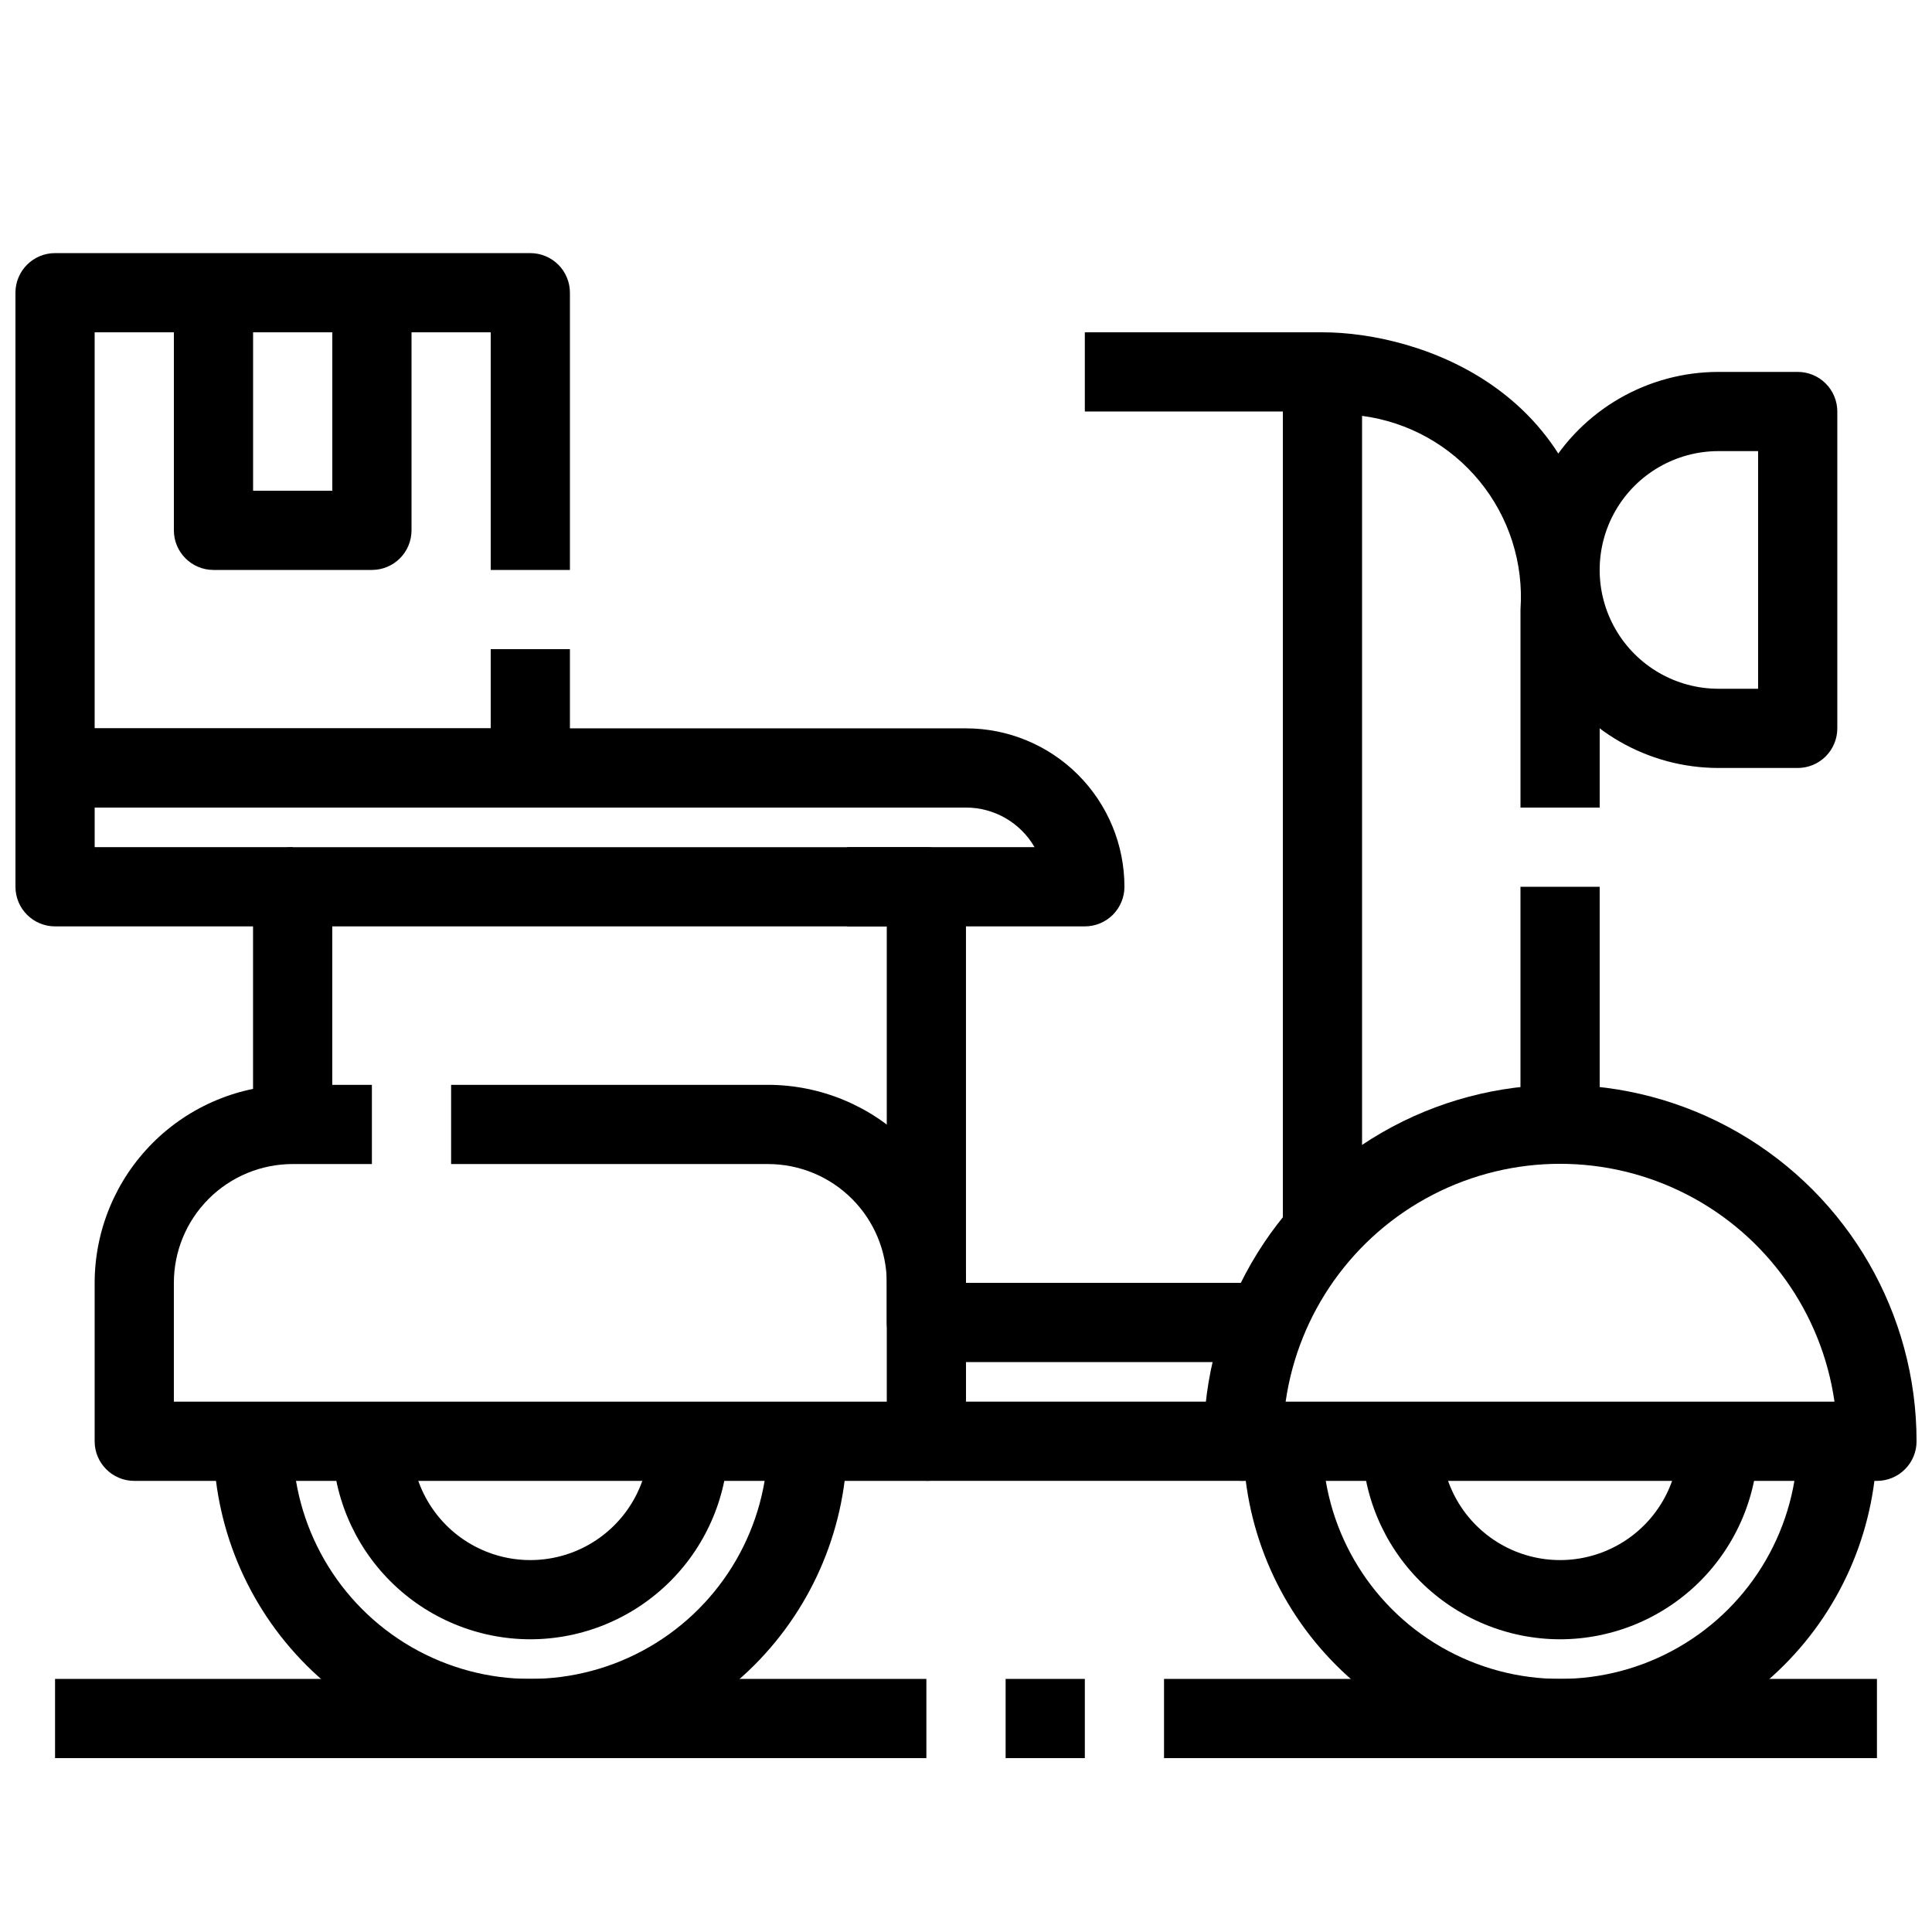 <?xml version="1.0" encoding="UTF-8"?>
<!-- Uploaded to: ICON Repo, www.svgrepo.com, Generator: ICON Repo Mixer Tools -->
<svg width="800px" height="800px" version="1.1" viewBox="144 144 512 512" xmlns="http://www.w3.org/2000/svg">
 <defs>
  <clipPath id="c">
   <path d="m462 431h189.9v106h-189.9z"/>
  </clipPath>
  <clipPath id="b">
   <path d="m148.09 337h293.91v53h-293.91z"/>
  </clipPath>
  <clipPath id="a">
   <path d="m148.09 211h147.91v148h-147.91z"/>
  </clipPath>
 </defs>
 <path d="m557.44 609.92c-22.262-0.023-43.605-8.879-59.344-24.621-15.742-15.742-24.598-37.082-24.621-59.348h20.992-0.004c0 22.5 12.004 43.293 31.488 54.539 19.488 11.25 43.492 11.25 62.977 0 19.484-11.246 31.488-32.039 31.488-54.539h20.992c-0.023 22.266-8.879 43.605-24.621 59.348-15.742 15.742-37.086 24.598-59.348 24.621z"/>
 <g clip-path="url(#c)">
  <path d="m641.41 536.45h-167.93c-5.797 0-10.496-4.699-10.496-10.496 0-33.746 18.004-64.934 47.23-81.809 29.227-16.871 65.238-16.871 94.465 0 29.227 16.875 47.23 48.062 47.23 81.809 0 2.785-1.105 5.457-3.074 7.422-1.969 1.969-4.637 3.074-7.422 3.074zm-156.7-20.992h145.45c-3.375-23.527-17.926-43.969-39.051-54.863-21.129-10.895-46.219-10.895-67.348 0-21.125 10.895-35.676 31.336-39.055 54.863z"/>
 </g>
 <path d="m557.44 578.43c-13.91-0.016-27.25-5.551-37.09-15.387-9.836-9.84-15.371-23.18-15.391-37.094h20.992c0 11.25 6.004 21.645 15.746 27.27 9.742 5.625 21.746 5.625 31.488 0 9.742-5.625 15.742-16.02 15.742-27.27h20.992c-0.016 13.914-5.551 27.254-15.387 37.094-9.84 9.836-23.18 15.371-37.094 15.387z"/>
 <path d="m284.54 609.92c-22.262-0.023-43.605-8.879-59.348-24.621-15.742-15.742-24.598-37.082-24.621-59.348h20.992c0 22.5 12.004 43.293 31.488 54.539 19.484 11.25 43.492 11.25 62.977 0 19.484-11.246 31.488-32.039 31.488-54.539h20.992c-0.027 22.266-8.883 43.605-24.621 59.348-15.742 15.742-37.086 24.598-59.348 24.621z"/>
 <path d="m284.54 578.43c-13.914-0.016-27.254-5.551-37.09-15.387-9.84-9.84-15.375-23.18-15.391-37.094h20.992c0 11.25 6 21.645 15.742 27.27s21.746 5.625 31.488 0c9.742-5.625 15.746-16.02 15.746-27.27h20.992c-0.02 13.914-5.551 27.254-15.391 37.094-9.84 9.836-23.176 15.371-37.09 15.387z"/>
 <path d="m389.5 536.45h-209.92c-5.797 0-10.496-4.699-10.496-10.496v-41.984c0.016-13.91 5.551-27.25 15.391-37.09 9.836-9.836 23.176-15.371 37.09-15.387h20.992v20.992h-20.992c-8.352 0-16.359 3.316-22.266 9.223-5.906 5.902-9.223 13.914-9.223 22.262v31.488h188.93v-31.488c0-8.348-3.32-16.359-9.223-22.262-5.906-5.906-13.914-9.223-22.266-9.223h-83.969v-20.992h83.969c13.914 0.016 27.25 5.551 37.09 15.387 9.84 9.84 15.371 23.18 15.391 37.09v41.984c0 2.785-1.105 5.457-3.074 7.422-1.969 1.969-4.641 3.074-7.422 3.074z"/>
 <path d="m389.5 515.45h83.969v20.992h-83.969z"/>
 <path d="m483.96 504.96h-94.461c-5.797 0-10.496-4.699-10.496-10.496v-104.96h-146.95v52.48h-20.992v-62.977c0-5.797 4.699-10.496 10.496-10.496h167.94c2.781 0 5.453 1.105 7.422 3.074s3.074 4.637 3.074 7.422v104.96h83.969z"/>
 <path d="m546.94 379.01h20.992v62.977h-20.992z"/>
 <path d="m504.96 473.47h-20.992v-230.91c0-5.797 4.699-10.496 10.496-10.496 25.41 0 73.473 15.355 73.473 73.473v52.48h-20.992v-52.48c0.852-12.293-3.019-24.445-10.82-33.984-7.801-9.535-18.945-15.738-31.164-17.344z"/>
 <path d="m620.41 347.52h-20.992c-18.75 0-36.074-10.004-45.449-26.242-9.375-16.238-9.375-36.242 0-52.48 9.375-16.234 26.699-26.238 45.449-26.238h20.992c2.785 0 5.453 1.105 7.422 3.074s3.074 4.637 3.074 7.422v83.969c0 2.781-1.105 5.453-3.074 7.422s-4.637 3.074-7.422 3.074zm-20.992-83.969c-11.25 0-21.645 6-27.27 15.742-5.625 9.742-5.625 21.746 0 31.488s16.02 15.746 27.27 15.746h10.496v-62.977z"/>
 <path d="m431.49 232.06h62.977v20.992h-62.977z"/>
 <g clip-path="url(#b)">
  <path d="m431.49 389.5h-62.977v-20.992h49.656c-3.75-6.492-10.672-10.492-18.168-10.496h-230.91v10.496h52.48v20.992h-62.977c-5.797 0-10.496-4.699-10.496-10.496v-31.488c0-5.797 4.699-10.496 10.496-10.496h241.41c11.133 0 21.812 4.422 29.688 12.297 7.871 7.871 12.297 18.551 12.297 29.688 0 2.781-1.109 5.453-3.074 7.422-1.969 1.969-4.641 3.074-7.422 3.074z"/>
 </g>
 <path d="m452.48 588.93h188.93v20.992h-188.93z"/>
 <path d="m410.5 588.93h20.992v20.992h-20.992z"/>
 <path d="m158.59 588.93h230.91v20.992h-230.91z"/>
 <g clip-path="url(#a)">
  <path d="m284.54 358.02h-125.95c-5.797 0-10.496-4.699-10.496-10.496v-125.95c0-5.797 4.699-10.496 10.496-10.496h125.95c2.781 0 5.453 1.105 7.422 3.074s3.074 4.637 3.074 7.422v73.473h-20.992v-62.977h-104.96v104.96h104.96v-20.992h20.992v31.488c0 2.781-1.105 5.453-3.074 7.422s-4.641 3.074-7.422 3.074z"/>
 </g>
 <path d="m242.56 295.04h-41.984c-5.797 0-10.496-4.699-10.496-10.496v-62.977h20.992v52.48h20.992v-52.48h20.992v62.977c0 2.781-1.105 5.453-3.074 7.422s-4.641 3.074-7.422 3.074z"/>
</svg>